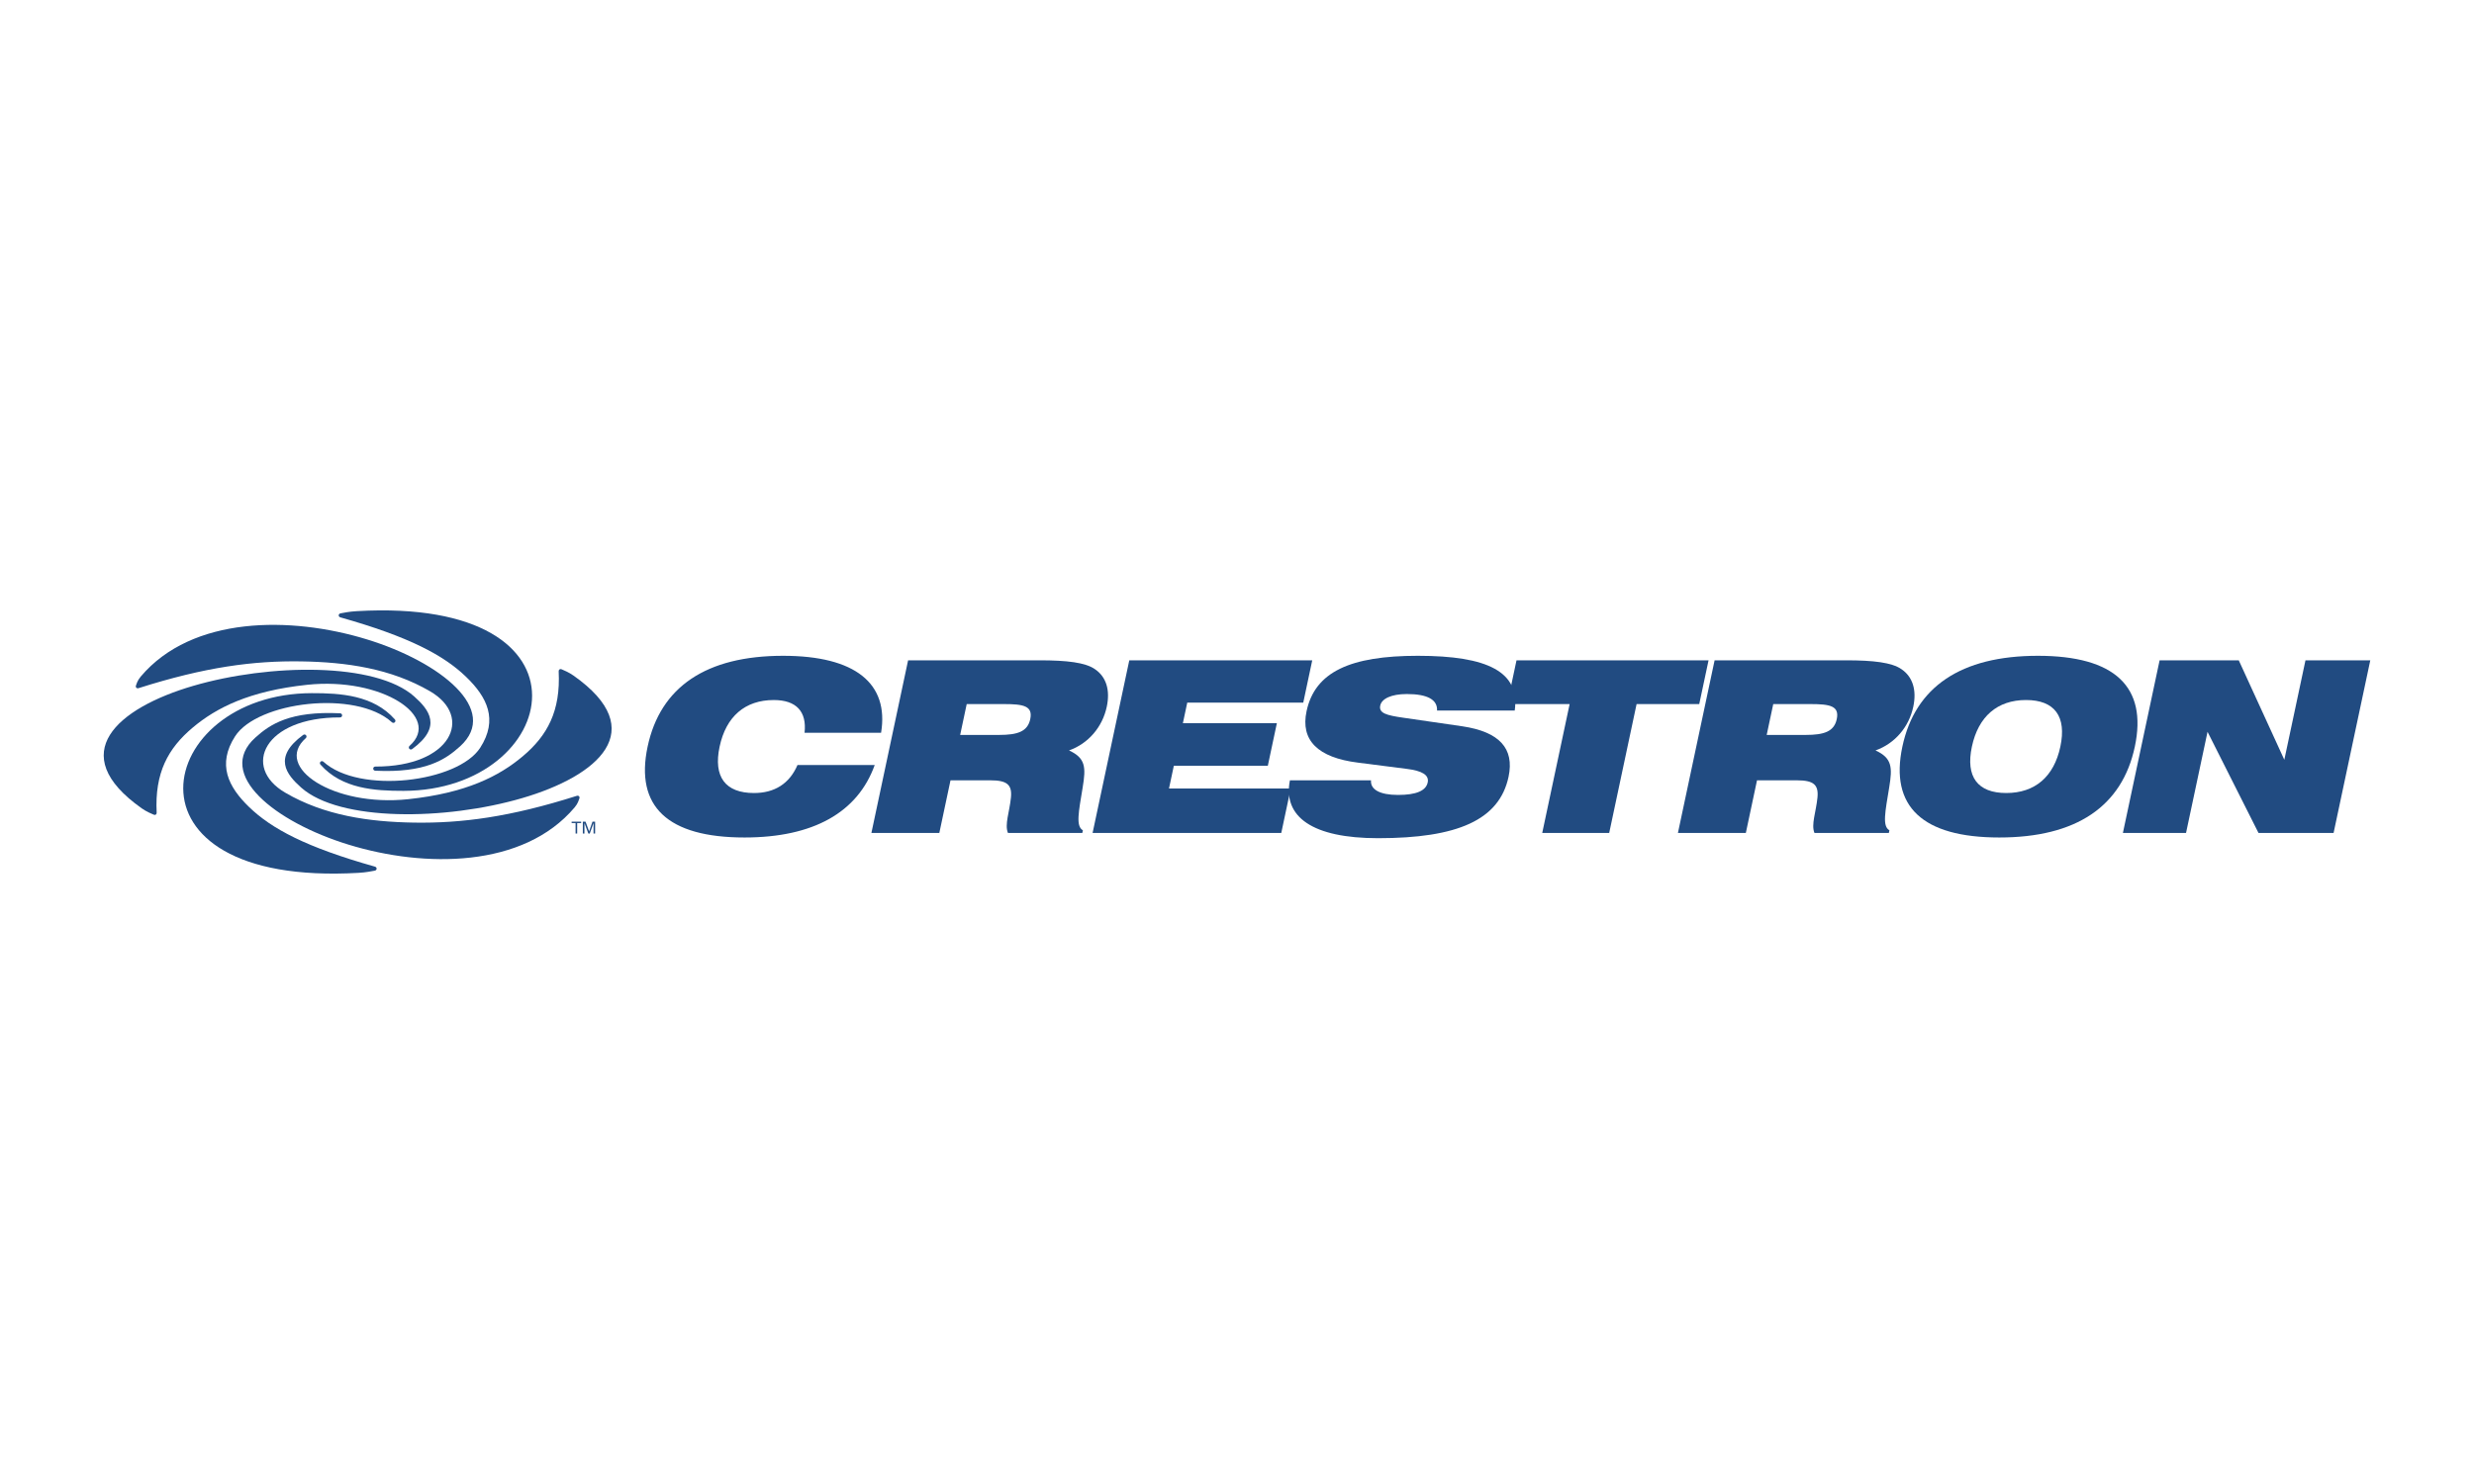 <svg xmlns="http://www.w3.org/2000/svg" xmlns:xlink="http://www.w3.org/1999/xlink" xmlns:serif="http://www.serif.com/" width="100%" height="100%" viewBox="0 0 300 180" xml:space="preserve" style="fill-rule:evenodd;clip-rule:evenodd;stroke-linejoin:round;stroke-miterlimit:1.414;"> <rect id="&#x41C;&#x43E;&#x43D;&#x442;&#x430;&#x436;&#x43D;&#x430;&#x44F;-&#x43E;&#x431;&#x43B;&#x430;&#x441;&#x442;&#x44C;30" serif:id="&#x41C;&#x43E;&#x43D;&#x442;&#x430;&#x436;&#x43D;&#x430;&#x44F; &#x43E;&#x431;&#x43B;&#x430;&#x441;&#x442;&#x44C;30" x="0" y="0" width="300" height="180" style="fill:none;"></rect> <g> <path d="M69.988,101.108l0,-1.274l0.481,0l0,-0.172l-1.154,0l0,0.172l0.48,0l0,1.274l0.193,0Zm1.986,0l0.189,0l0,-1.446l-0.318,0l-0.41,1.177l-0.431,-1.177l-0.329,0l0,1.446l0.193,0l0,-1.28l0.477,1.28l0.168,0l0.461,-1.293l0,1.293Z" style="fill:#214b81;"></path> <path d="M48.943,95.926c-3.515,0.006 -7.479,-0.247 -10.079,-3.182c-0.221,-0.247 0.11,-0.574 0.355,-0.349c4.38,3.979 16.32,2.493 19.014,-1.702c2.197,-3.417 0.838,-6.136 -1.711,-8.592c-2.722,-2.629 -6.927,-4.872 -15.245,-7.218c-0.286,-0.081 -0.267,-0.438 0.025,-0.489c0.415,-0.072 1.018,-0.212 1.973,-0.266c30.133,-1.731 24.64,21.753 5.668,21.798Z" style="fill:#214b81;"></path> <path d="M17.065,82.064c6.226,-7.367 18.205,-7.341 27.412,-4.516c8.976,2.753 16.176,8.563 11.321,12.972c-1.797,1.629 -4.225,3.254 -10.293,2.962c-0.338,-0.018 -0.326,-0.503 0.012,-0.503c9.191,0.024 11.951,-6.02 6.649,-9.12c-4.754,-2.782 -10.191,-3.552 -15.625,-3.637c-5.809,-0.091 -11.679,0.684 -19.743,3.248c-0.225,0.07 -0.395,-0.11 -0.308,-0.332c0.044,-0.112 0.083,-0.254 0.161,-0.426c0.084,-0.185 0.209,-0.403 0.414,-0.648Z" style="fill:#214b81;"></path> <path d="M17.195,98.052c-9.419,-6.645 -2.959,-12.174 6.237,-14.863c9.3,-2.718 22.122,-2.872 26.792,1.284c1.806,1.604 3.452,3.676 -0.241,6.383c-0.269,0.196 -0.564,-0.169 -0.314,-0.39c3.95,-3.516 -3.347,-8.368 -12.426,-7.405c-7.057,0.75 -11.038,2.812 -13.865,5.183c-3.014,2.532 -4.625,5.495 -4.381,10.332c0.012,0.208 -0.166,0.328 -0.354,0.241c-0.163,-0.075 -0.376,-0.163 -0.621,-0.28c-0.289,-0.139 -0.565,-0.301 -0.827,-0.485Z" style="fill:#214b81;"></path> <path d="M37.8,84.075c3.516,-0.009 7.479,0.245 10.079,3.181c0.219,0.246 -0.111,0.574 -0.357,0.351c-4.379,-3.98 -16.32,-2.495 -19.014,1.7c-2.195,3.417 -0.837,6.137 1.712,8.594c2.723,2.628 6.925,4.874 15.246,7.216c0.285,0.084 0.266,0.439 -0.027,0.49c-0.414,0.072 -1.018,0.211 -1.973,0.265c-30.129,1.732 -24.639,-21.753 -5.666,-21.797Z" style="fill:#214b81;"></path> <path d="M69.679,97.934c-6.227,7.369 -18.206,7.343 -27.413,4.516c-8.975,-2.751 -16.176,-8.561 -11.321,-12.969c1.797,-1.633 4.227,-3.255 10.294,-2.963c0.337,0.016 0.325,0.503 -0.013,0.501c-9.191,-0.023 -11.951,6.022 -6.649,9.12c4.754,2.784 10.189,3.552 15.624,3.639c5.808,0.09 11.679,-0.686 19.743,-3.248c0.224,-0.072 0.395,0.109 0.308,0.331c-0.043,0.111 -0.084,0.252 -0.16,0.424c-0.084,0.191 -0.209,0.406 -0.413,0.649Z" style="fill:#214b81;"></path> <path d="M69.55,81.948c9.418,6.646 2.957,12.173 -6.238,14.861c-9.299,2.718 -22.121,2.872 -26.793,-1.282c-1.805,-1.605 -3.452,-3.676 0.241,-6.382c0.269,-0.197 0.564,0.169 0.316,0.391c-3.952,3.512 3.346,8.366 12.424,7.402c7.057,-0.749 11.038,-2.811 13.865,-5.184c3.015,-2.528 4.623,-5.496 4.381,-10.332c-0.01,-0.207 0.167,-0.326 0.355,-0.241c0.163,0.076 0.376,0.162 0.62,0.281c0.251,0.125 0.535,0.279 0.829,0.486Z" style="fill:#214b81;"></path> <path d="M97.562,88.879l9.279,0c0.98,-5.972 -3.119,-9.335 -11.876,-9.335c-9.338,0 -14.895,3.769 -16.436,11.02c-1.54,7.248 2.414,11.018 11.752,11.018c8.351,0 13.725,-3.044 15.787,-8.788l-9.365,0c-0.974,2.264 -2.781,3.395 -5.274,3.395c-3.48,0 -4.947,-1.971 -4.169,-5.623c0.775,-3.656 3.086,-5.656 6.566,-5.656c2.726,-0.002 4.024,1.389 3.736,3.969Zm18.868,0.262l0.794,-3.741l4.525,0c2.379,0 3.519,0.232 3.179,1.828c-0.32,1.507 -1.538,1.914 -3.769,1.914l-4.729,0l0,-0.001Zm9.635,-9.049l-15.948,0l-4.45,20.938l8.236,0l1.356,-6.382l4.842,0c2.001,0 2.644,0.522 2.486,2.089c-0.174,1.767 -0.785,3.276 -0.362,4.293l9.019,0l0.067,-0.322c-0.881,-0.491 -0.518,-2.204 -0.022,-5.22c0.391,-2.378 0.375,-3.537 -1.66,-4.464c2.354,-0.84 4.055,-2.841 4.579,-5.306c0.431,-2.031 -0.07,-3.626 -1.439,-4.555c-1.162,-0.809 -3.397,-1.071 -6.704,-1.071Zm6.423,20.939l22.881,0l1.145,-5.394l-14.76,0l0.586,-2.755l11.397,0l1.096,-5.162l-11.396,0l0.529,-2.495l14.067,0l1.09,-5.133l-22.185,0l-4.45,20.939Z" style="fill:#214b81;"></path> <path d="M156.417,94.65c-0.885,4.438 2.742,7.017 10.69,7.017c9.627,0 14.706,-2.203 15.822,-7.451c0.732,-3.452 -1.131,-5.453 -5.6,-6.12l-7.174,-1.043c-2.025,-0.288 -2.983,-0.549 -2.785,-1.478c0.172,-0.812 1.309,-1.393 3.225,-1.393c2.519,0 3.736,0.697 3.661,2.001l9.422,0c0.645,-4.67 -3.227,-6.64 -11.749,-6.64c-8.18,0 -12.479,1.942 -13.495,6.727c-0.75,3.511 1.354,5.625 6.24,6.233l5.903,0.755c1.894,0.232 2.74,0.755 2.547,1.653c-0.214,1.015 -1.42,1.509 -3.597,1.509c-2.233,0 -3.366,-0.669 -3.276,-1.77l-9.834,0Z" style="fill:#214b81;"></path> <path d="M187.012,101.031l8.121,0l3.321,-15.631l7.598,0l1.129,-5.308l-23.288,0l-1.127,5.308l7.569,0l-3.323,15.631Zm27.219,-11.89l0.795,-3.741l4.521,0c2.379,0 3.519,0.232 3.179,1.828c-0.321,1.507 -1.538,1.914 -3.769,1.914l-4.726,0l0,-0.001Zm9.637,-9.049l-15.953,0l-4.447,20.938l8.234,0l1.355,-6.382l4.846,0c2,0 2.64,0.522 2.485,2.089c-0.175,1.767 -0.786,3.276 -0.365,4.293l9.022,0l0.066,-0.322c-0.881,-0.491 -0.517,-2.204 -0.021,-5.22c0.388,-2.378 0.374,-3.537 -1.664,-4.464c2.356,-0.84 4.058,-2.841 4.582,-5.306c0.431,-2.031 -0.072,-3.626 -1.44,-4.555c-1.162,-0.809 -3.398,-1.071 -6.7,-1.071Z" style="fill:#214b81;"></path> <path d="M230.683,90.564c-1.541,7.248 2.414,11.018 11.753,11.018c9.336,0 14.895,-3.77 16.436,-11.018c1.538,-7.251 -2.417,-11.02 -11.753,-11.02c-9.336,0 -14.895,3.769 -16.436,11.02Zm8.43,0c0.777,-3.655 3.085,-5.656 6.565,-5.656c3.48,0 4.94,2.001 4.163,5.656c-0.777,3.652 -3.082,5.624 -6.562,5.624c-3.477,0 -4.944,-1.972 -4.166,-5.624Zm18.312,10.467l7.655,0l2.608,-12.268l6.18,12.268l9.105,0l4.45,-20.939l-7.859,0l-2.565,12.065l-5.524,-12.065l-9.598,0l-4.452,20.939Z" style="fill:#214b81;"></path> </g> </svg>